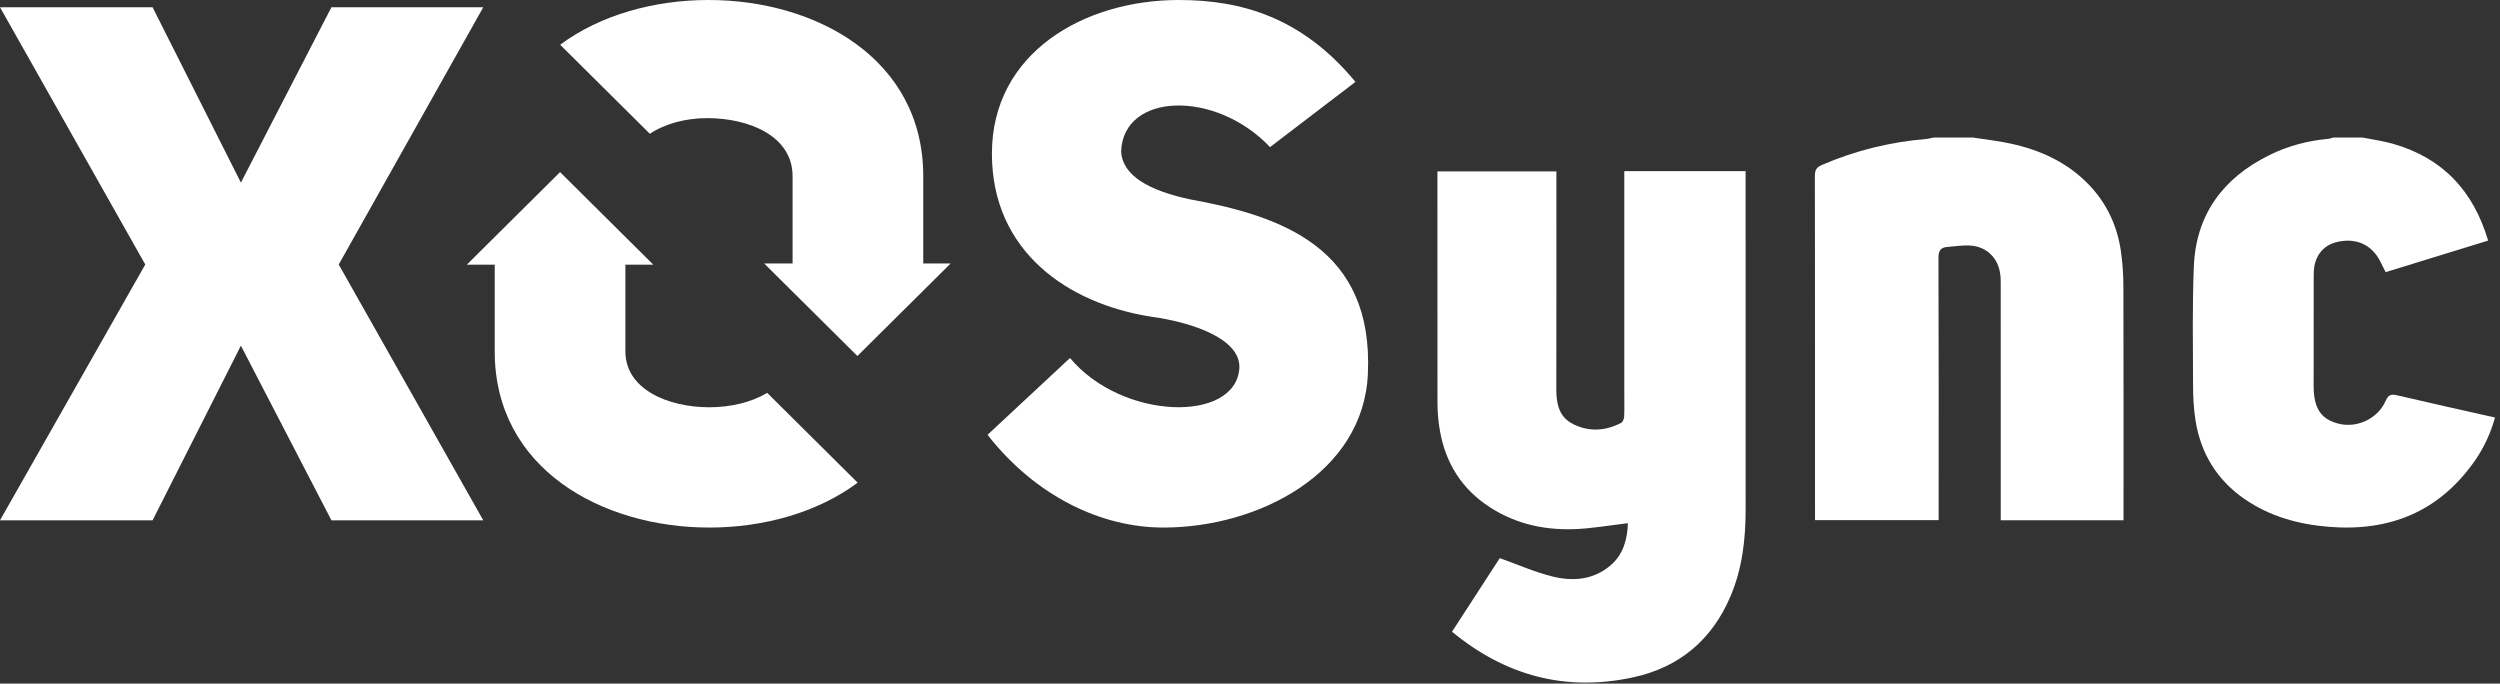 <?xml version="1.0" encoding="UTF-8" standalone="no"?>
<svg width="128px" height="35px" viewBox="0 0 128 35" version="1.1" xmlns="http://www.w3.org/2000/svg" xmlns:xlink="http://www.w3.org/1999/xlink">
    <rect x="0" y="0" width="128" height="35" fill="#333333" stroke="none"/>
    <!-- Generator: Sketch 47 (45396) - http://www.bohemiancoding.com/sketch -->
    <title>xosync</title>
    <desc>Created with Sketch.</desc>
    <defs></defs>
    <g id="Page-1" stroke="none" stroke-width="1" fill="none" fill-rule="evenodd">
        <g id="XOSync" transform="translate(-44, -24)" fill="#FFFFFF">
            <g id="xosync" transform="translate(44, 24)">
                <path d="M54.785,18.329 C57.439,21.52 63.269,21.669 63.456,18.849 C63.531,17.364 61.101,16.511 58.934,16.214 C54.673,15.546 50.786,12.875 50.786,7.866 C50.786,2.709 55.495,0 60.354,0 C63.568,0 66.67,0.891 69.399,4.193 L65.026,7.532 C62.26,4.601 57.514,4.712 57.401,7.755 C57.476,9.016 58.859,9.759 60.915,10.204 C65.624,11.057 70.334,12.69 70.035,19.145 C69.811,24.229 64.428,27.011 59.569,27.011 C56.392,27.011 53.029,25.416 50.562,22.262 L54.785,18.329 Z" id="Fill-1"></path>
                <polygon id="Fill-3" points="16.969 0.371 24.743 0.371 17.343 13.543 24.743 26.64 16.969 26.64 12.334 17.698 7.812 26.64 0 26.64 7.438 13.543 0 0.371 7.812 0.371 12.334 9.35"></polygon>
                <path d="M36.207,6.048 C38.374,6.048 40.58,6.976 40.58,9.017 L40.58,13.489 L39.125,13.489 L43.899,18.228 L48.673,13.489 L47.27,13.489 L47.27,9.016 C47.27,3.006 41.776,0 36.281,0 C33.504,0 30.738,0.76 28.68,2.291 L33.272,6.849 C34.062,6.323 35.133,6.048 36.207,6.048" id="Fill-5"></path>
                <path d="M36.319,20.852 C34.188,20.852 32.02,19.925 32.02,17.995 L32.02,13.551 L33.449,13.551 L28.675,8.812 L23.901,13.551 L25.33,13.551 L25.33,17.995 C25.33,24.006 30.824,27.011 36.319,27.011 C39.092,27.011 41.855,26.245 43.912,24.713 L39.279,20.113 C38.476,20.603 37.398,20.852 36.319,20.852" id="Fill-7"></path>
                <path d="M101.015,7.043 C101.655,7.143 102.301,7.212 102.933,7.349 C104.463,7.68 105.843,8.308 106.946,9.452 C107.867,10.408 108.398,11.554 108.589,12.849 C108.678,13.461 108.716,14.085 108.718,14.703 C108.729,18.53 108.724,22.356 108.724,26.182 L108.724,26.637 L102.438,26.637 L102.438,26.21 C102.438,22.347 102.438,18.483 102.437,14.619 C102.437,14.421 102.438,14.22 102.411,14.024 C102.299,13.208 101.725,12.636 100.899,12.574 C100.505,12.545 100.104,12.613 99.706,12.643 C99.36,12.67 99.248,12.838 99.249,13.202 C99.265,17.513 99.259,21.824 99.259,26.134 L99.259,26.632 L92.929,26.632 L92.929,26.221 C92.929,20.481 92.931,14.742 92.922,9.002 C92.922,8.714 92.999,8.569 93.275,8.449 C94.997,7.701 96.794,7.267 98.664,7.111 C98.773,7.102 98.879,7.067 98.987,7.043 L101.015,7.043 Z" id="Fill-9"></path>
                <path d="M120.961,7.043 C121.473,7.145 121.994,7.214 122.495,7.355 C125.059,8.077 126.637,9.769 127.392,12.318 C125.622,12.863 123.875,13.401 122.145,13.934 C121.971,13.611 121.852,13.291 121.652,13.033 C121.18,12.424 120.514,12.23 119.778,12.362 C119.142,12.475 118.692,12.861 118.522,13.499 C118.463,13.723 118.461,13.966 118.461,14.201 C118.455,16.052 118.457,17.903 118.458,19.755 C118.458,20.92 118.843,21.486 119.783,21.704 C120.705,21.917 121.75,21.426 122.141,20.531 C122.286,20.199 122.432,20.169 122.748,20.243 C124.399,20.632 126.056,20.997 127.745,21.378 C127.518,22.188 127.176,22.926 126.707,23.597 C124.891,26.195 122.35,27.231 119.221,26.972 C117.677,26.845 116.224,26.444 114.935,25.559 C113.512,24.582 112.684,23.223 112.412,21.54 C112.314,20.93 112.286,20.304 112.284,19.685 C112.278,17.673 112.244,15.658 112.324,13.649 C112.432,10.986 113.816,9.113 116.194,7.94 C117.142,7.471 118.153,7.205 119.208,7.108 C119.293,7.101 119.375,7.066 119.459,7.043 L120.961,7.043 L120.961,7.043 Z" id="Fill-11"></path>
                <g id="Group-15" transform="translate(73.581, 8.572)">
                    <path d="M9.583,0.191 L15.794,0.191 L15.794,0.606 C15.794,6.656 15.793,11.462 15.795,17.513 C15.796,19.04 15.624,20.535 15.021,21.956 C14.076,24.189 12.395,25.598 10.031,26.109 C6.583,26.856 3.498,26.028 0.762,23.772 C1.596,22.486 2.425,21.208 3.207,20.004 C4.14,20.337 4.999,20.719 5.897,20.942 C6.944,21.202 7.992,21.126 8.871,20.382 C9.563,19.795 9.738,18.995 9.769,18.216 C8.831,18.323 7.901,18.495 6.966,18.522 C5.331,18.57 3.792,18.188 2.441,17.221 C1.063,16.234 0.334,14.865 0.101,13.219 C0.046,12.827 0.019,12.428 0.018,12.031 C0.013,7.757 0.015,4.728 0.015,0.454 L0.015,0.203 L6.106,0.203 L6.106,0.623 C6.106,4.611 6.11,7.354 6.102,11.343 C6.1,12.094 6.23,12.775 6.968,13.144 C7.783,13.551 8.614,13.492 9.415,13.084 C9.504,13.038 9.57,12.87 9.576,12.756 C9.595,12.36 9.583,11.961 9.583,11.564 L9.583,0.657 L9.583,0.191 L9.583,0.191 Z" id="Fill-13"></path>
                </g>
            </g>
        </g>
    </g>
</svg>